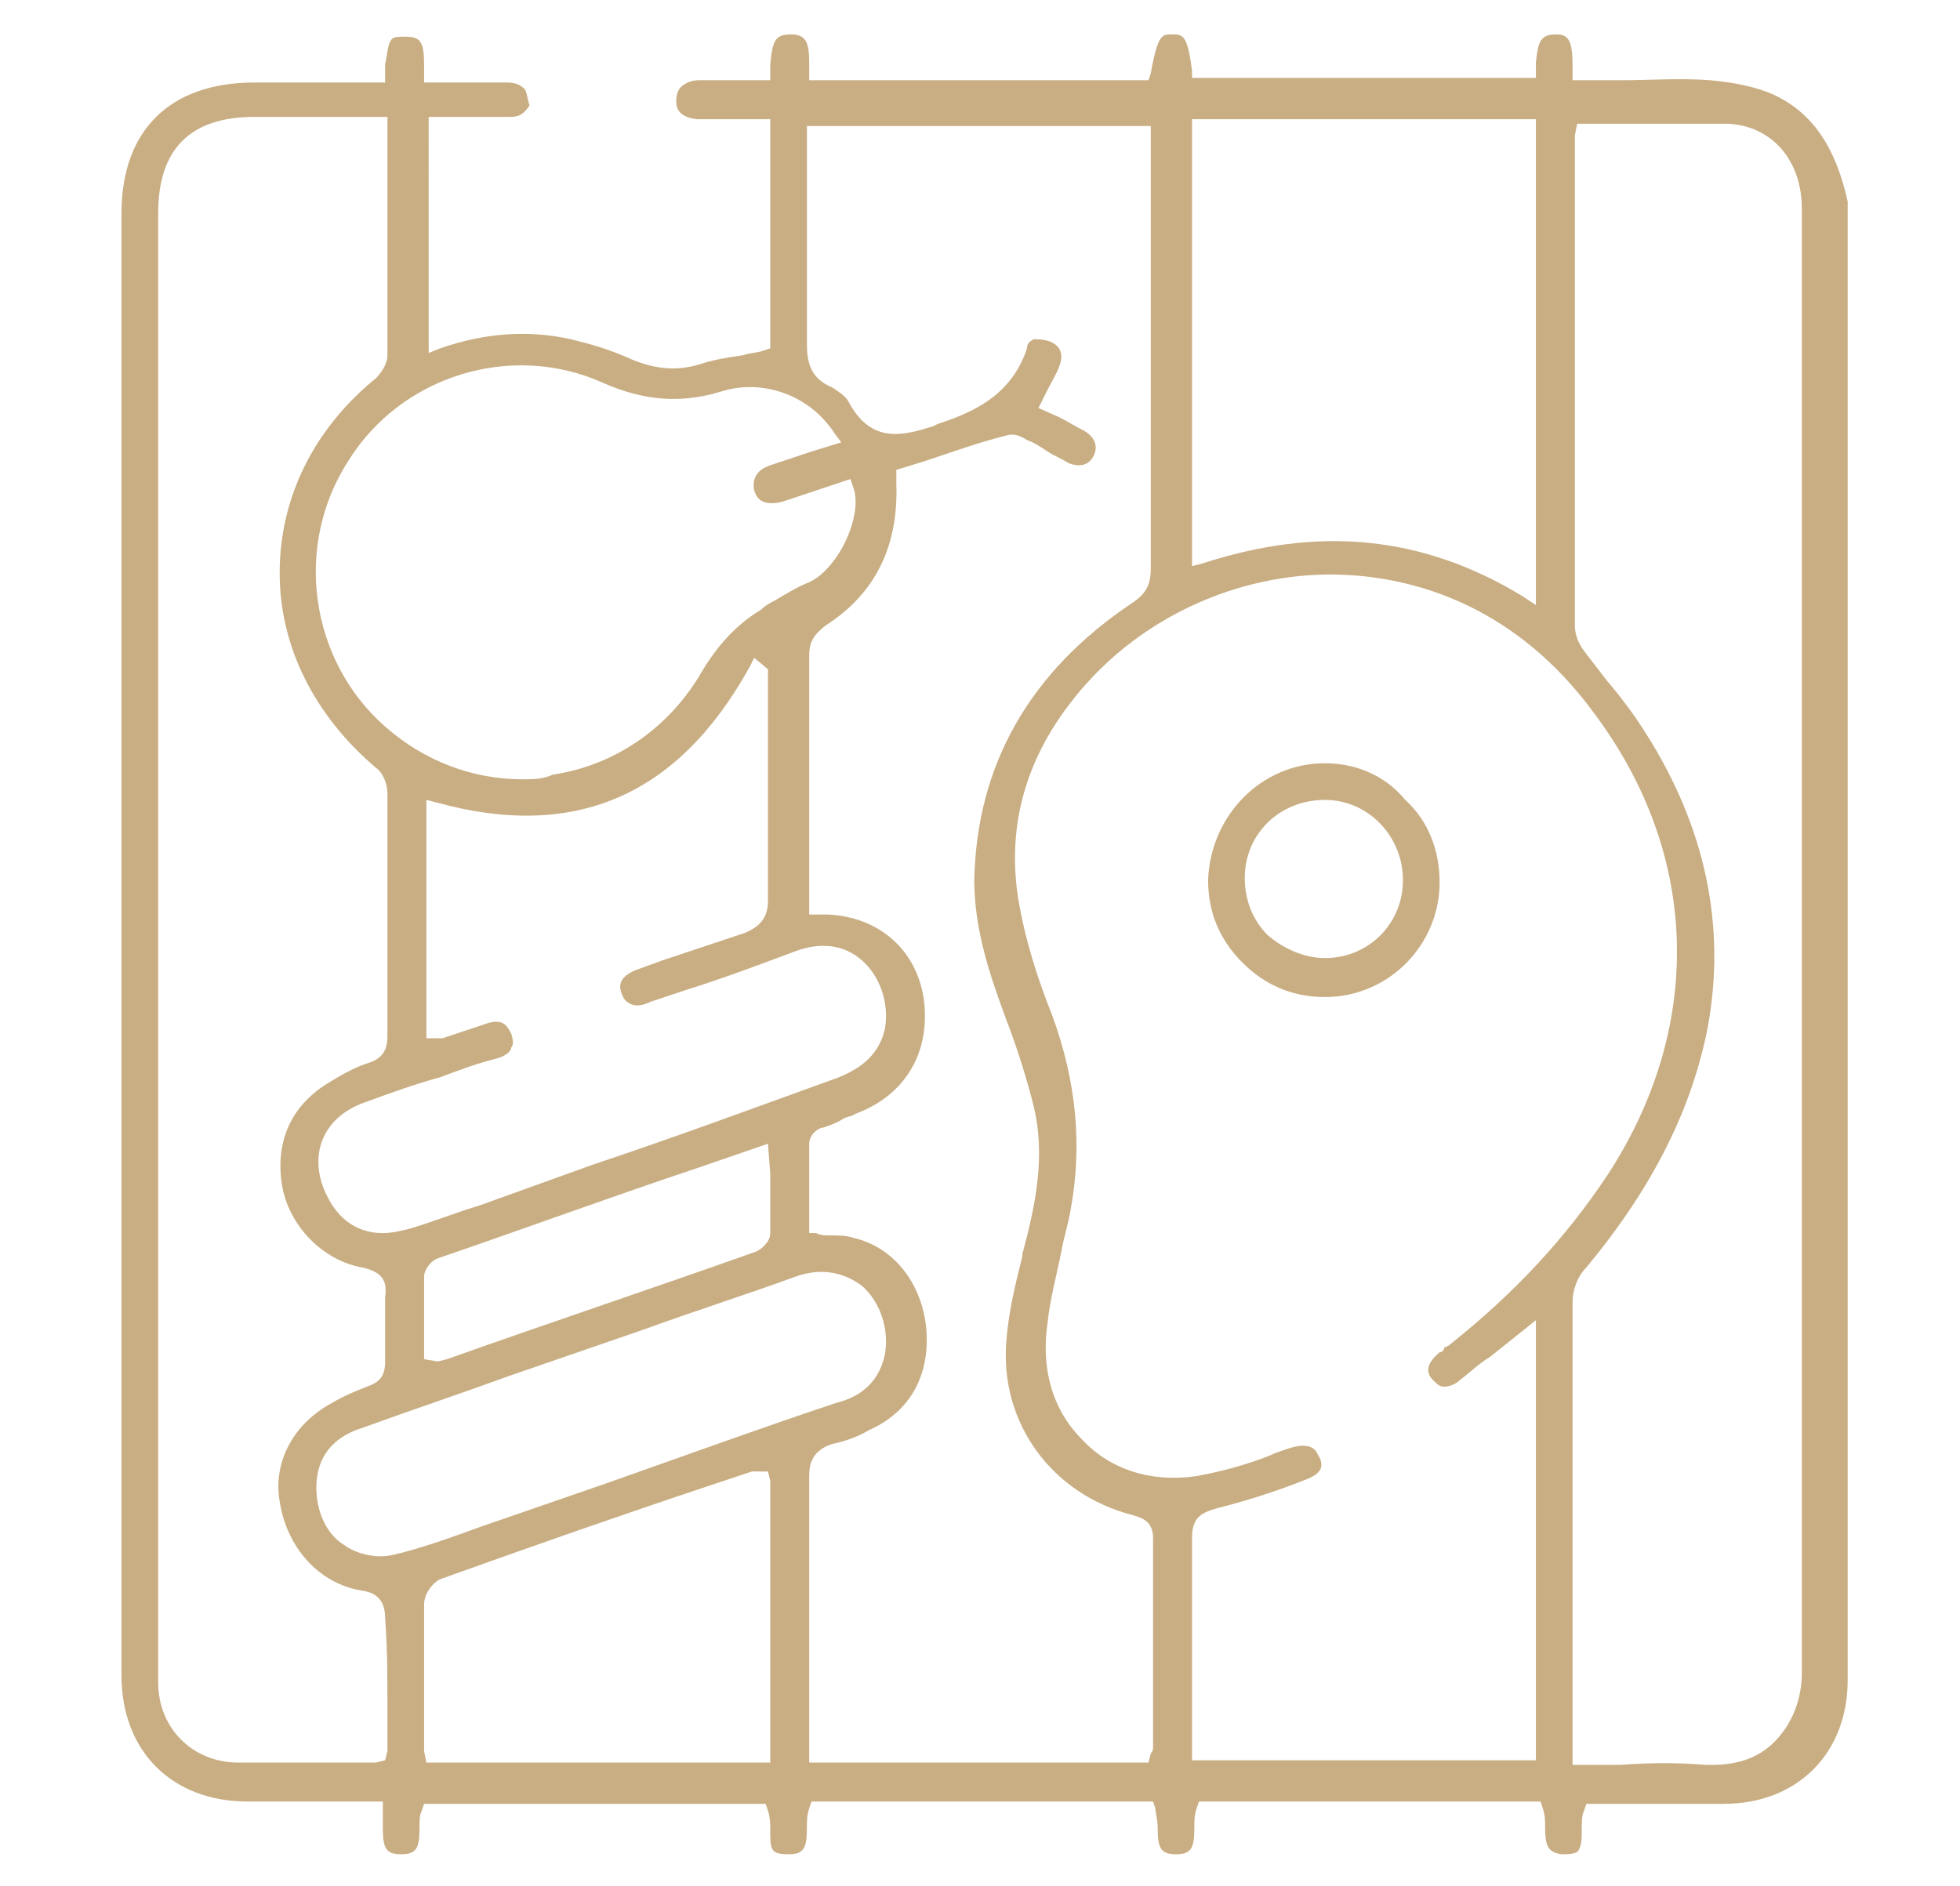 <?xml version="1.0" encoding="utf-8"?>
<!-- Generator: Adobe Illustrator 27.2.0, SVG Export Plug-In . SVG Version: 6.00 Build 0)  -->
<svg version="1.1" id="Warstwa_1" xmlns="http://www.w3.org/2000/svg" xmlns:xlink="http://www.w3.org/1999/xlink" x="0px" y="0px"
	 viewBox="0 0 85.5 82.3" style="enable-background:new 0 0 85.5 82.3;" xml:space="preserve">
<style type="text/css">
	.st0{fill:#C9AE83;}
</style>
<g>
	<path class="st0" d="M77.3,4.1c-0.7-0.3-1.6-0.5-2.7-0.6c-1.3-0.1-2.6,0-3.9,0c-0.6,0-1.1,0-1.7,0h-0.4l0-0.5
		c0-1.1-0.1-1.5-0.7-1.5c-0.7,0-0.8,0.3-0.9,1.2c0,0.1,0,0.3,0,0.4l0,0.3H52l0-0.3c-0.2-1.6-0.4-1.6-0.9-1.6c-0.4,0-0.6,0-0.9,1.7
		l-0.1,0.3H35.3l0-0.7c0-0.9-0.1-1.3-0.8-1.3c-0.7,0-0.8,0.3-0.9,1.3c0,0.1,0,0.3,0,0.4l0,0.3l-1.2,0c-0.6,0-1.3,0-1.9,0
		c-0.3,0-0.6,0.1-0.8,0.3c-0.1,0.1-0.2,0.3-0.2,0.6c0,0.2,0,0.7,0.9,0.8c0.6,0,1.2,0,1.9,0l1.3,0v10l-0.3,0.1
		c-0.3,0.1-0.6,0.1-0.9,0.2c-0.7,0.1-1.3,0.2-1.9,0.4c-1,0.3-1.9,0.2-2.9-0.2c-1.1-0.5-1.9-0.7-2.7-0.9c-1.8-0.4-3.7-0.3-5.7,0.4
		l-0.5,0.2V5.1l1.4,0c0.8,0,1.5,0,2.2,0c0,0,0,0,0,0c0.4,0,0.6-0.2,0.8-0.5C23,4.3,23,4.1,22.9,3.9c-0.2-0.2-0.4-0.3-0.8-0.3
		c-0.7,0-1.5,0-2.2,0l-1.4,0l0-0.7c0-1-0.1-1.3-0.8-1.3c-0.3,0-0.5,0-0.6,0.1c-0.2,0.2-0.2,0.7-0.3,1.1c0,0.1,0,0.2,0,0.4l0,0.4
		h-5.7c-3.7,0-5.8,2.1-5.8,5.7l0,58.4c0,1.8,0,3.6,0,5.4c0,3.3,2.2,5.5,5.5,5.5l4.9,0c0.2,0,0.4,0,0.5,0l0.5,0l0,0.3
		c0,0.2,0,0.5,0,0.8c0,0.9,0.1,1.2,0.8,1.2c0,0,0,0,0,0c0.7,0,0.8-0.3,0.8-1.2c0-0.3,0-0.5,0.1-0.7l0.1-0.3h14.9l0.1,0.3
		c0.1,0.3,0.1,0.6,0.1,0.8c0,0.9,0,1.1,0.8,1.1c0.7,0,0.8-0.3,0.8-1.2c0-0.3,0-0.5,0.1-0.8l0.1-0.3h14.9l0.1,0.3
		c0,0.2,0.1,0.5,0.1,0.8c0,0.9,0.1,1.2,0.8,1.2c0.7,0,0.8-0.3,0.8-1.2c0-0.3,0-0.5,0.1-0.8l0.1-0.3h14.9l0.1,0.3
		c0.1,0.3,0.1,0.5,0.1,0.8c0,0.8,0.1,1.1,0.7,1.2c0.3,0,0.5,0,0.7-0.1c0.2-0.2,0.2-0.6,0.2-1c0-0.3,0-0.6,0.1-0.8l0.1-0.3l3.2,0
		c0.9,0,1.9,0,2.8,0c3.2,0,5.4-2.2,5.4-5.4c0-16.1,0-32.3,0-48.4v-8.1c0-0.8,0-1.6,0-2.3c0-1.9,0-3.8,0-5.7
		C80.1,6.5,79.1,4.9,77.3,4.1z M52,5.2h15v21.2L66.4,26c-4.3-2.6-8.8-3.1-14-1.4L52,24.7V5.2z M26.3,16.7c1.8,0.8,3.4,0.9,5.1,0.4
		c1.8-0.6,3.9,0.1,5,1.8l0.3,0.4l-1.3,0.4c-0.6,0.2-1.2,0.4-1.8,0.6c-0.6,0.2-0.8,0.6-0.7,1.1c0.1,0.3,0.3,0.7,1.2,0.5
		c0.6-0.2,1.2-0.4,1.8-0.6l1.2-0.4l0.1,0.3c0.5,1.2-0.6,3.6-1.9,4.2c-0.5,0.2-1,0.5-1.5,0.8c-0.2,0.1-0.4,0.2-0.6,0.4
		c-1,0.6-1.9,1.5-2.7,2.9c-1.4,2.3-3.7,3.9-6.4,4.3C23.7,34,23.2,34,22.8,34c-2.2,0-4.3-0.8-6-2.3c-3.3-2.9-4-7.9-1.6-11.6
		C17.5,16.4,22.3,14.9,26.3,16.7z M25.9,50.8l-5,1.8c-1,0.3-2,0.7-3,1c-0.4,0.1-0.8,0.2-1.2,0.2c-1.2,0-2.1-0.7-2.6-2
		c-0.6-1.6,0.1-3.1,1.8-3.7c1.1-0.4,2.2-0.8,3.3-1.1c0.8-0.3,1.6-0.6,2.4-0.8c0.4-0.1,0.7-0.3,0.7-0.5c0.1-0.1,0.1-0.3,0-0.6
		c-0.2-0.4-0.4-0.7-1.2-0.4l-1.8,0.6c-0.1,0-0.2,0-0.3,0l-0.4,0V34.9L19,35c6.1,1.7,10.6-0.3,13.7-5.9l0.2-0.4l0.6,0.5l0,0.4
		c0,0.2,0,0.3,0,0.5v2.8c0,2.1,0,4.3,0,6.4c0,0.7-0.3,1.1-1,1.4c-1.2,0.4-2.4,0.8-3.6,1.2l-1.1,0.4C27,42.6,27,43,27.1,43.3
		c0.1,0.3,0.2,0.4,0.4,0.5c0.2,0.1,0.5,0.1,0.9-0.1l1.5-0.5c1.6-0.5,3.2-1.1,4.8-1.7c1.1-0.4,2.1-0.3,2.9,0.4c0.8,0.7,1.2,1.9,1,3
		c-0.3,1.3-1.3,1.8-2,2.1C33,48.3,29.5,49.6,25.9,50.8z M33.6,51.2c0,0.9,0,1.8,0,2.6c0,0.4-0.4,0.7-0.6,0.8
		c-4.5,1.6-9,3.1-13.5,4.7l-0.4,0.1l-0.6-0.1l0-1.1c0-0.8,0-1.7,0-2.5c0-0.3,0.3-0.7,0.6-0.8c3.8-1.3,7.6-2.7,11.5-4l2.9-1
		L33.6,51.2z M16.9,74.5v1.7c0,0.1,0,0.2,0,0.2l-0.1,0.4l-0.4,0.1c-0.1,0-0.2,0-0.4,0l-1.4,0c-0.6,0-1.3,0-1.9,0c-0.8,0-1.5,0-2.3,0
		c-2,0-3.5-1.5-3.5-3.5c0-0.2,0-0.4,0-0.5l0-0.2V9.3c0-2.8,1.4-4.2,4.2-4.2l5.8,0l0,2.3c0,2.8,0,5.4,0,8.1c0,0.4-0.3,0.8-0.5,1
		c-2.7,2.2-4.2,5.2-4.2,8.5c0,3.2,1.5,6.2,4.2,8.5c0.3,0.2,0.5,0.7,0.5,1.1c0,1.9,0,3.7,0,5.6c0,1.7,0,3.3,0,5c0,0.6-0.2,1-0.9,1.2
		c-0.6,0.2-1.1,0.5-1.6,0.8c-1.7,1-2.4,2.6-2.1,4.5c0.3,1.8,1.8,3.3,3.5,3.6c0.9,0.2,1.1,0.6,1,1.3c0,0.8,0,1.7,0,2.8
		c0,0.6-0.2,0.9-0.8,1.1c-0.5,0.2-1,0.4-1.5,0.7c-1.7,0.9-2.6,2.6-2.3,4.3c0.3,2,1.7,3.6,3.6,3.9c0.7,0.1,1,0.5,1,1.2
		C16.9,71.9,16.9,73.2,16.9,74.5z M33.5,76.9H18.6l-0.1-0.5c0-0.1,0-0.3,0-0.4l0-1c0-1.7,0-3.3,0-5c0-0.4,0.3-0.9,0.7-1.1
		c3.9-1.4,7.9-2.8,11.8-4.1l1.8-0.6c0.1,0,0.2,0,0.3,0h0.4l0.1,0.4V76.9z M26.5,64.7L21,66.6c-1.1,0.4-2.2,0.8-3.3,1.1
		c-0.4,0.1-0.7,0.2-1.1,0.2c-0.6,0-1.2-0.2-1.6-0.5c-0.8-0.5-1.2-1.5-1.2-2.5c0-1.3,0.7-2.2,2-2.6c2.2-0.8,4.3-1.5,6.5-2.3l5.8-2
		c2.2-0.8,4.4-1.5,6.6-2.3c1.1-0.4,2.1-0.2,2.9,0.4c0.8,0.7,1.2,1.9,1,3c-0.3,1.4-1.3,1.9-2.1,2.1C33.2,62.3,29.9,63.5,26.5,64.7z
		 M50.3,73.2l0,3c0,0.1,0,0.2-0.1,0.3l-0.1,0.4H35.3l0-0.6c0-0.2,0-0.3,0-0.5v-3.4c0-2.7,0-5.4,0-8c0-0.5,0.1-1.1,1-1.4
		c0.5-0.1,1.1-0.3,1.6-0.6c1.8-0.8,2.7-2.4,2.5-4.5c-0.2-1.9-1.4-3.5-3.2-3.9c-0.3-0.1-0.6-0.1-1-0.1c-0.2,0-0.4,0-0.6-0.1l-0.3,0
		l0-1.1c0-0.9,0-1.9,0-2.8c0-0.4,0.4-0.7,0.6-0.7c0.3-0.1,0.6-0.2,0.9-0.4c0.2-0.1,0.4-0.1,0.5-0.2c2.2-0.8,3.3-2.7,3-5
		c-0.3-2.1-1.9-3.6-4.2-3.7l-0.8,0l0-0.6c0-0.2,0-0.4,0-0.5l0-3.4c0-2.3,0-4.5,0-6.8c0-0.6,0.2-0.9,0.7-1.3c2.2-1.4,3.2-3.5,3.1-6.2
		c0-0.1,0-0.2,0-0.2l0-0.4l1.3-0.4c1.2-0.4,2.3-0.8,3.5-1.1c0.3-0.1,0.6,0,0.9,0.2c0.3,0.1,0.6,0.3,0.9,0.5c0.3,0.2,0.6,0.3,0.9,0.5
		c0.5,0.2,0.9,0.1,1.1-0.3c0.2-0.4,0.1-0.8-0.4-1.1c-0.4-0.2-0.7-0.4-1.1-0.6l-0.9-0.4l0.4-0.8c0.2-0.4,0.4-0.7,0.5-1
		c0.2-0.5,0.1-0.9-0.4-1.1c-0.3-0.1-0.5-0.1-0.7-0.1c-0.2,0.1-0.3,0.2-0.3,0.4c-0.7,2.1-2.4,2.8-3.9,3.3l-0.2,0.1
		c-1.3,0.4-2.7,0.8-3.7-1.1c-0.1-0.2-0.4-0.4-0.7-0.6c-1-0.4-1.1-1.2-1.1-1.9c0-2,0-4,0-6l0-3.5h15l0,0.6c0,0.2,0,0.4,0,0.6l0,5.1
		c0,4.3,0,8.7,0,13c0,0.7-0.2,1.1-0.8,1.5c-4.5,3-6.8,7.1-6.9,12.1c0,2.2,0.7,4.2,1.4,6.1c0.5,1.3,0.9,2.6,1.2,3.8
		c0.5,2.1,0.1,4.2-0.5,6.4l0,0.1c-0.3,1.2-0.6,2.4-0.7,3.7c-0.3,3.6,2,6.7,5.5,7.6c0.3,0.1,0.9,0.2,0.9,1
		C50.3,69,50.3,71.1,50.3,73.2z M63.2,58.7L63,58.8C63,58.9,62.9,59,62.8,59c-0.6,0.5-0.6,0.9-0.3,1.2c0.2,0.2,0.3,0.3,0.5,0.3
		c0.2,0,0.5-0.1,0.7-0.3c0.4-0.3,0.8-0.7,1.3-1l2-1.6v19.2H52l0-0.6c0-0.2,0-0.4,0-0.5l0-2.7c0-2,0-3.9,0-5.9c0-0.9,0.4-1.1,1.1-1.3
		c1.2-0.3,2.5-0.7,4-1.3c0.2-0.1,0.4-0.2,0.5-0.4c0.1-0.2,0-0.5-0.1-0.6c-0.1-0.3-0.4-0.6-1.3-0.3c-0.3,0.1-0.6,0.2-0.8,0.3
		c-1,0.4-2.1,0.7-3.2,0.9c-2,0.3-3.8-0.3-5-1.6c-1.3-1.3-1.8-3.1-1.5-5.1c0.1-1,0.4-2.1,0.6-3.1c0.1-0.6,0.3-1.2,0.4-1.8
		c0.5-2.7,0.3-5.5-0.8-8.5c-0.6-1.5-1.2-3.3-1.5-5.2c-0.5-3.4,0.5-6.6,3.2-9.5c2.9-3.1,7.2-4.8,11.4-4.5c2.9,0.2,7.2,1.4,10.6,6.1
		c4.6,6.2,4.7,13.7,0.5,20.1C68.3,54,66.1,56.4,63.2,58.7z M77.4,76c-0.7,0.7-1.6,1-2.7,1c-0.1,0-0.2,0-0.3,0
		c-1.2-0.1-2.4-0.1-3.7,0c-0.6,0-1.1,0-1.7,0h-0.4l0-4.8c0-5.1,0-10.3,0-15.4c0-0.5,0.2-1.1,0.6-1.5c2.9-3.5,4.6-6.9,5.3-10.5
		c0.8-4.4-0.1-8.7-2.7-12.8c-0.5-0.8-1.1-1.6-1.7-2.3c-0.3-0.4-0.7-0.9-1-1.3c-0.3-0.4-0.4-0.8-0.4-1.1c0-7,0-14,0-21
		c0-0.1,0-0.3,0-0.4l0.1-0.5h0.3c0.6,0,1.3,0,1.9,0c1.4,0,2.9,0,4.4,0c1.9,0.1,3.2,1.6,3.2,3.7c0,7,0,13.9,0,20.9l0,17.1
		c0,8.5,0,17.3,0,25.9C78.6,74.1,78.2,75.2,77.4,76z"/>
	<path class="st0" d="M57.8,33.3C57.8,33.3,57.8,33.3,57.8,33.3c-2.8,0-5,2.3-5.1,5.1c0,1.4,0.5,2.6,1.5,3.6c1,1,2.2,1.5,3.6,1.5
		c0,0,0,0,0,0c2.8,0,5-2.3,5-5c0-1.4-0.5-2.7-1.5-3.6C60.4,33.8,59.1,33.3,57.8,33.3z M57.8,41.8C57.8,41.8,57.8,41.8,57.8,41.8
		c-0.9,0-1.8-0.4-2.5-1c-0.7-0.7-1-1.6-1-2.5c0-1.9,1.5-3.4,3.5-3.4c0,0,0,0,0,0c1.9,0,3.4,1.6,3.4,3.5
		C61.2,40.3,59.7,41.8,57.8,41.8z"/>
</g>
</svg>
